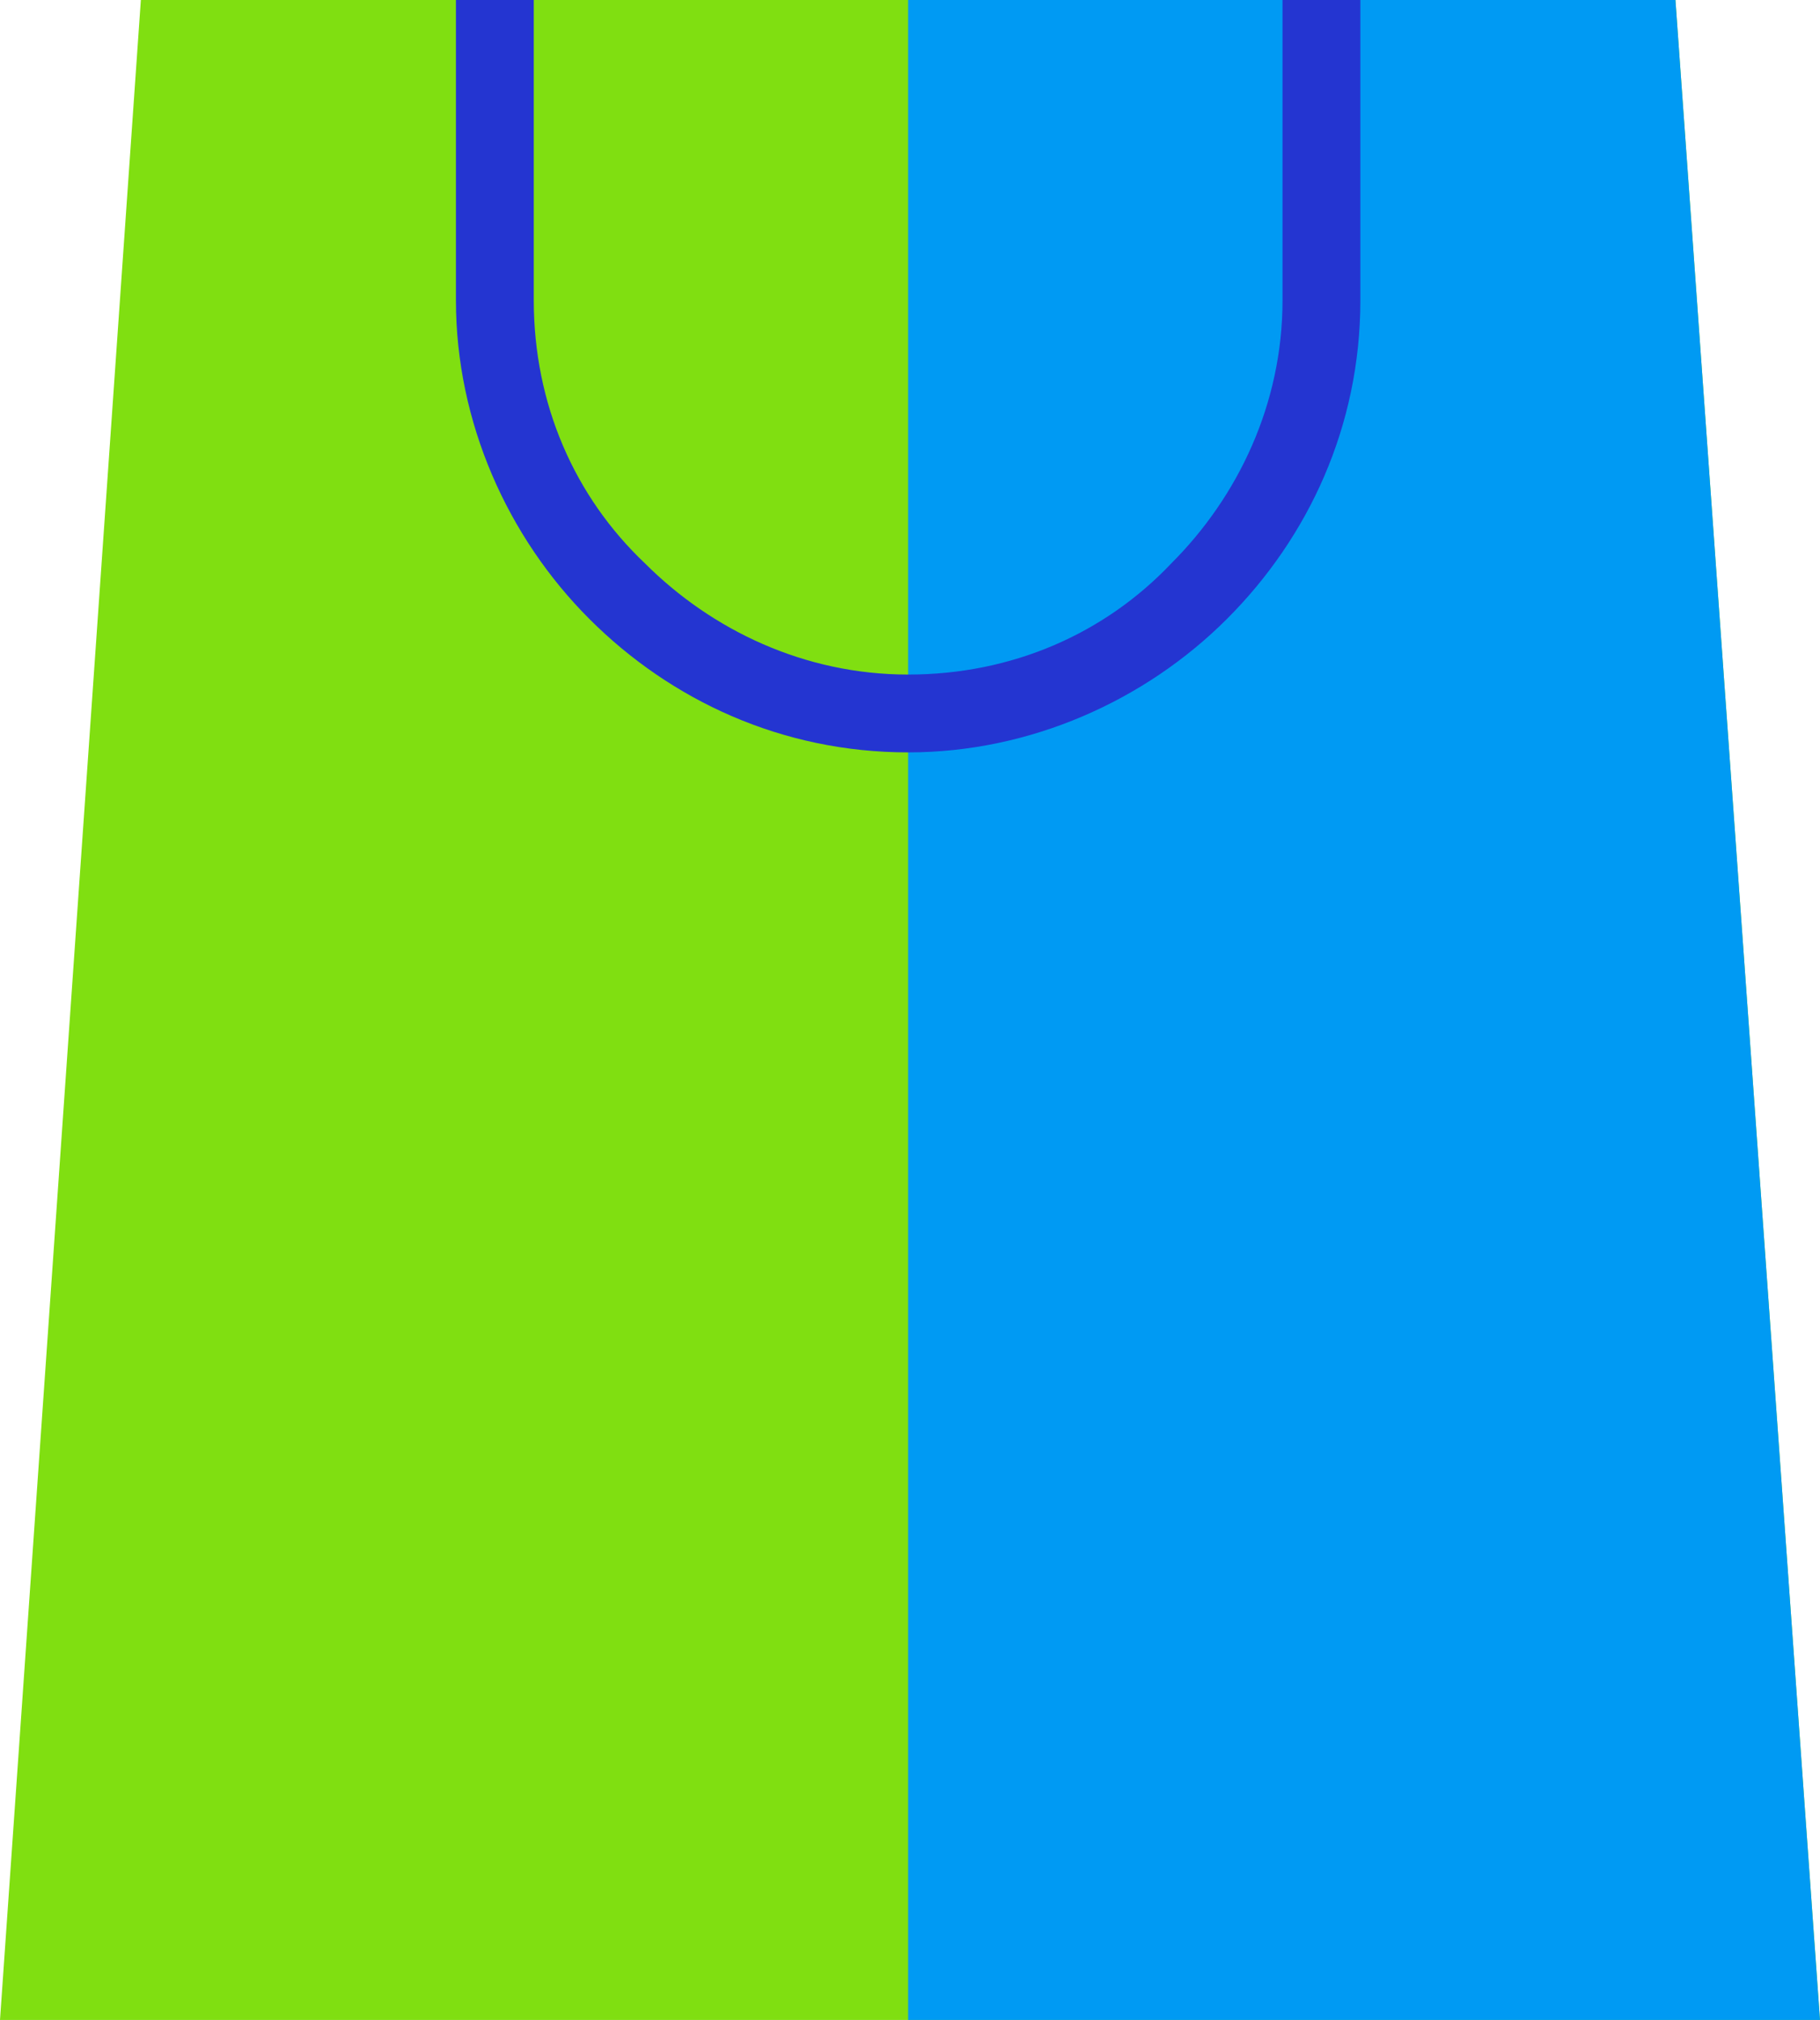 <?xml version="1.0" encoding="utf-8"?>
<!-- Generator: Adobe Illustrator 17.1.0, SVG Export Plug-In . SVG Version: 6.00 Build 0)  -->
<!DOCTYPE svg PUBLIC "-//W3C//DTD SVG 1.1//EN" "http://www.w3.org/Graphics/SVG/1.1/DTD/svg11.dtd">
<svg version="1.1" id="Layer_1" xmlns="http://www.w3.org/2000/svg" xmlns:xlink="http://www.w3.org/1999/xlink" x="0px" y="0px"
	 viewBox="0 0 49.1 54.5" enable-background="new 0 0 49.1 54.5" xml:space="preserve">
<polygon fill="#80DF11" points="3.8,0 0,54.5 49.1,54.5 45.2,0 "/>
<polygon fill="#009AF3" points="24.5,0 24.5,54.5 49.1,54.5 45.2,0 "/>
<g>
	<defs>
		<rect id="SVGID_1_" y="0" width="49.1" height="54.5"/>
	</defs>
	<clipPath id="SVGID_2_">
		<use xlink:href="#SVGID_1_"  overflow="visible"/>
	</clipPath>
	<path clip-path="url(#SVGID_2_)" fill="#2435D1" d="M14.4,0v8.1c0,2.8,1.1,5.3,3,7.1c1.8,1.8,4.3,3,7.1,3s5.3-1.1,7.1-3
		c1.8-1.8,3-4.3,3-7.1V0h2.1v8.1c0,3.4-1.4,6.4-3.6,8.6c-2.2,2.2-5.3,3.6-8.6,3.6c-3.4,0-6.4-1.4-8.6-3.6c-2.2-2.2-3.6-5.3-3.6-8.6
		V0H14.4z"/>
</g>
</svg>
